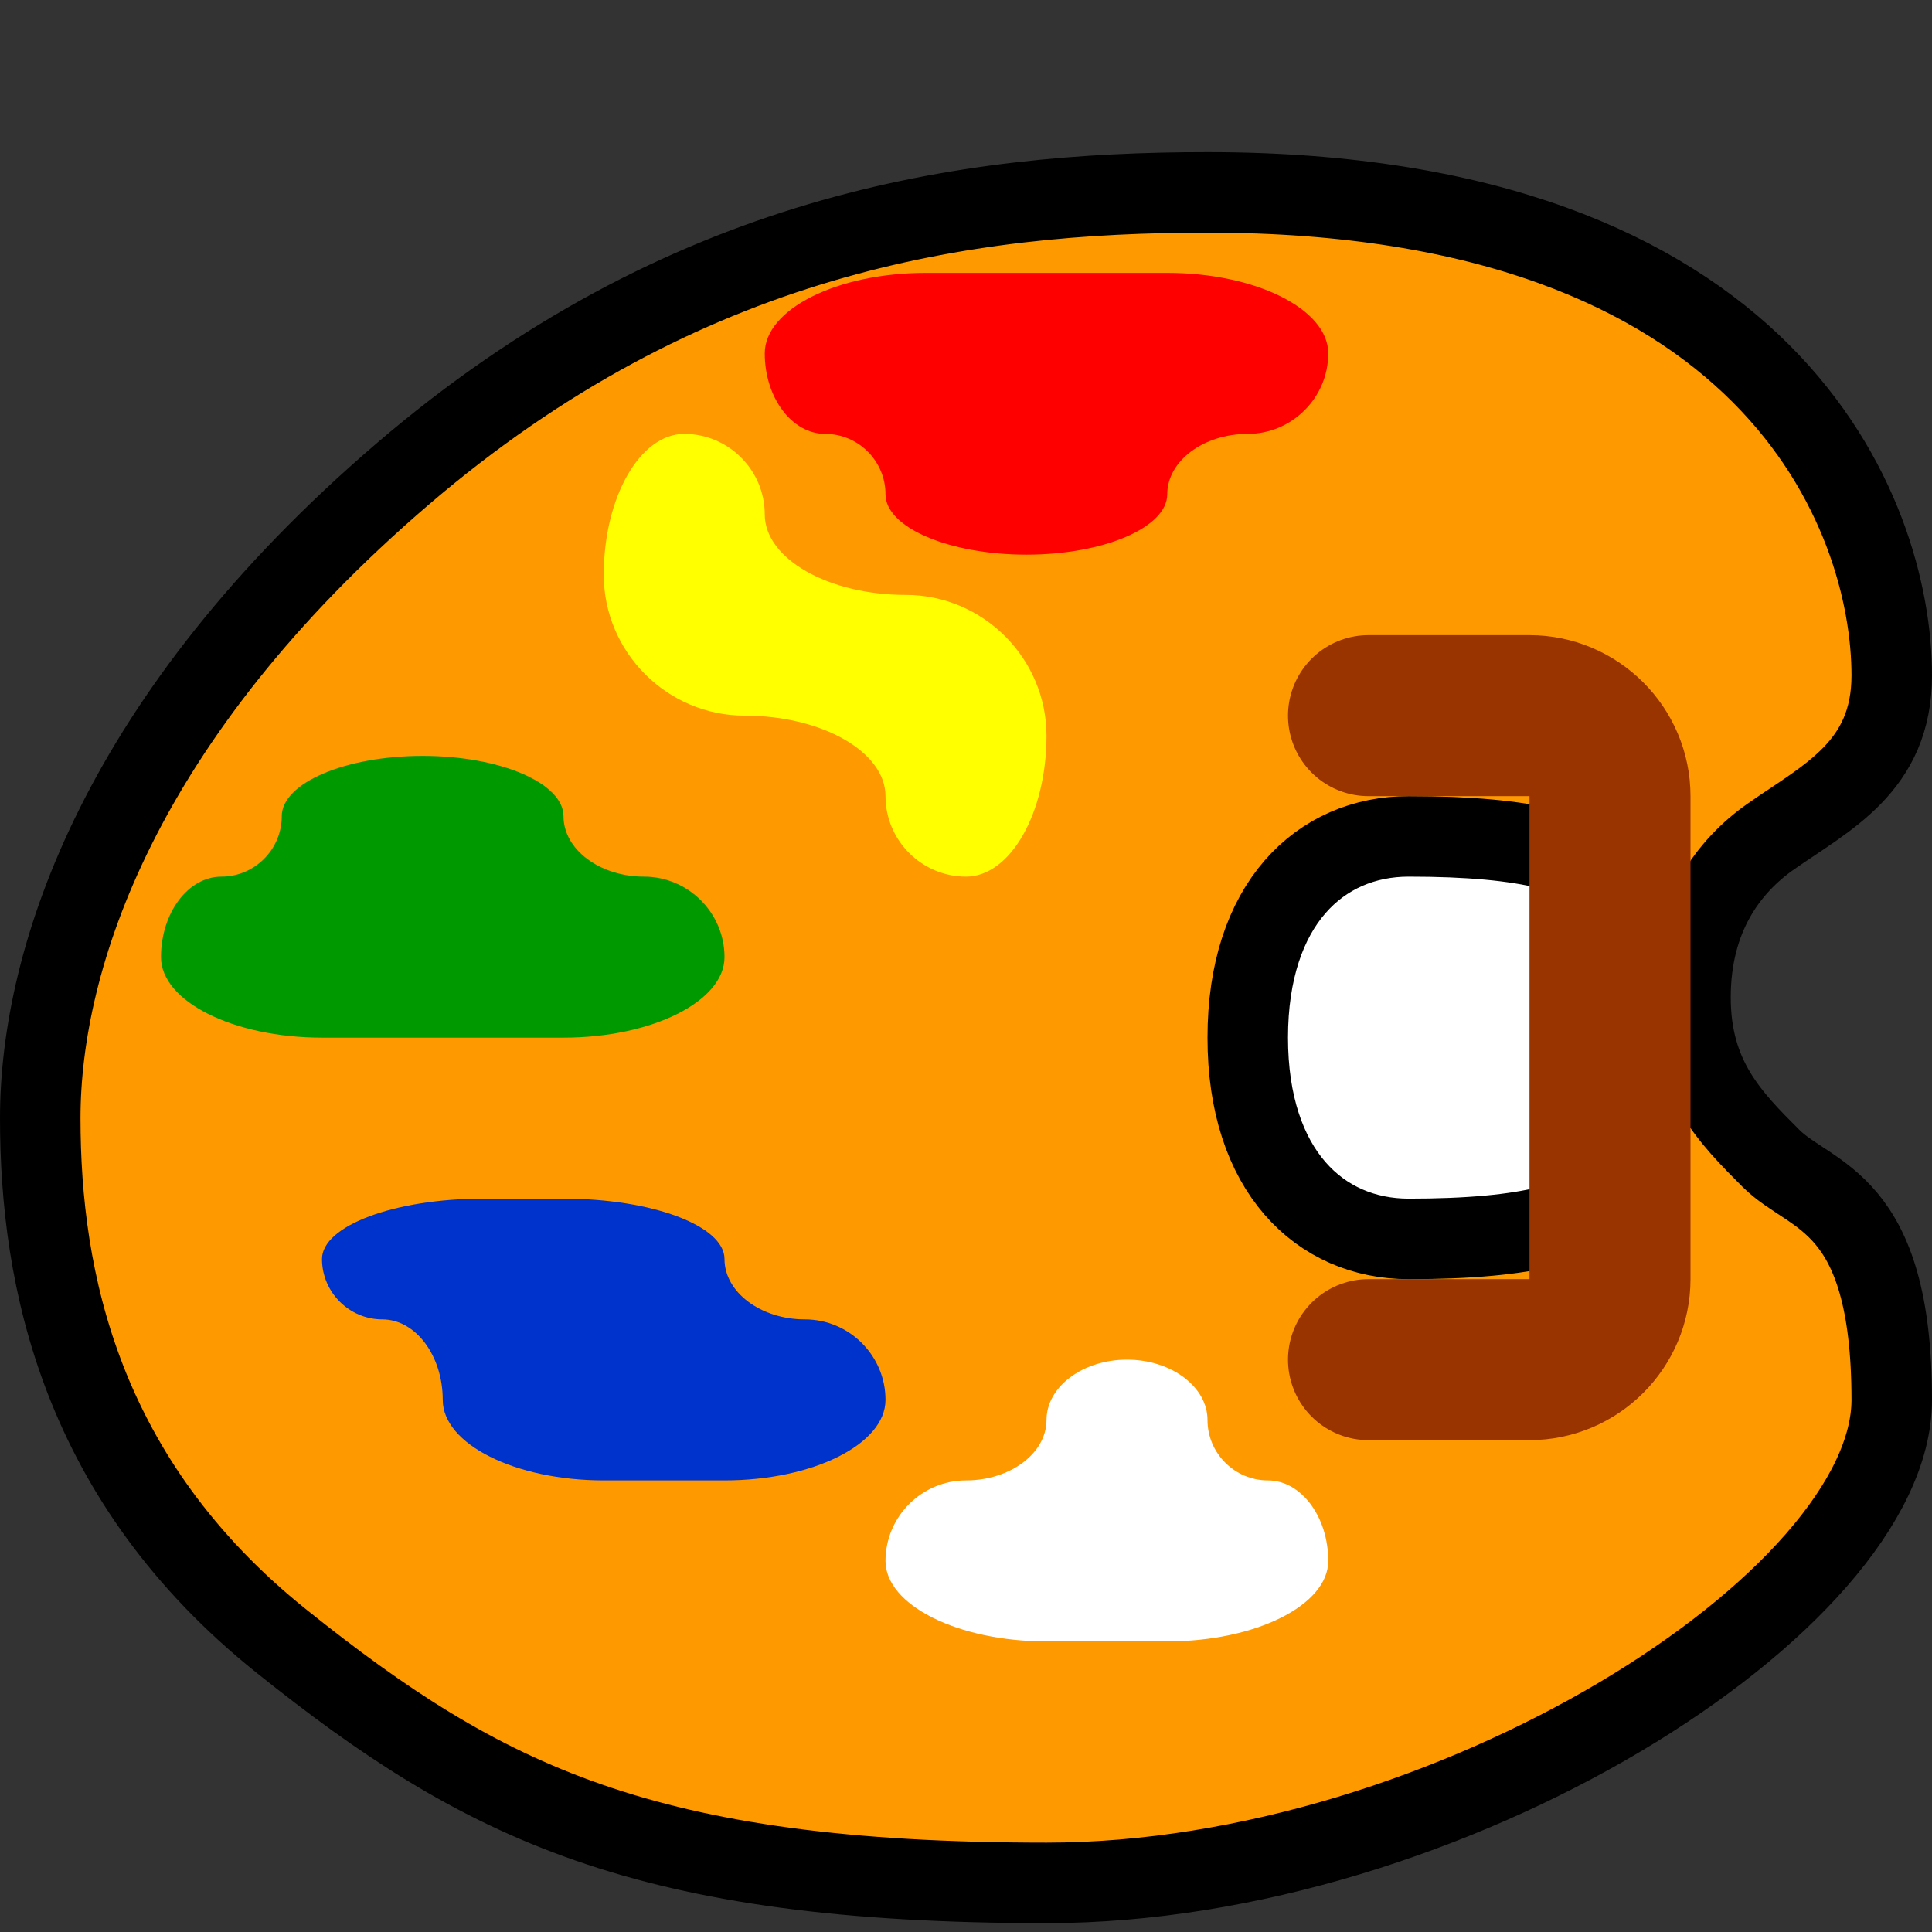 <svg xmlns="http://www.w3.org/2000/svg" width="24" height="24">
	<rect width="100%" height="100%" fill="#333333" stroke="none"/>
	<g transform="translate(-264,-386)" id="KDDI_D_309">
		<g>
			<path style="stroke:none; fill:none" d="M 288 409.89L 264 409.89L 264 385.89L 288 385.89L 288 409.89z"/>
		</g>
		<g>
			<path style="stroke:none; fill:#f90" d="M 264.5 399.89C 264.5 401.89 265 404.39 267.5 406.39C 270 408.39 272 409.39 277 409.39C 282 409.39 287.5 405.89 287.5 403.39C 287.5 400.89 286.5 400.89 286 400.39C 285.5 399.89 285 399.39 285 398.39C 285 397.39 285.469 396.761 286 396.39C 286.696 395.903 287.5 395.524 287.5 394.39C 287.5 392.39 286 388.39 279 388.39C 276 388.39 272.5 388.89 269 391.89C 265.5 394.89 264.5 397.89 264.5 399.89z"/>
			<path style="stroke:none; fill:#f00" d="M 275.5 389.39C 274.4 389.39 273.5 389.84 273.5 390.39C 273.5 390.94 273.837 391.39 274.25 391.39C 274.663 391.39 275 391.727 275 392.14C 275 392.552 275.788 392.89 276.75 392.89C 277.712 392.89 278.5 392.552 278.5 392.14C 278.5 391.727 278.95 391.39 279.5 391.39C 280.05 391.39 280.5 390.94 280.5 390.39C 280.5 389.84 279.6 389.39 278.5 389.39L 275.5 389.39z"/>
			<path style="stroke:none; fill:#ff0" d="M 272.5 391.39C 271.95 391.39 271.5 392.177 271.5 393.14C 271.5 394.102 272.288 394.89 273.25 394.89C 274.212 394.89 275 395.34 275 395.89C 275 396.44 275.45 396.89 276 396.89C 276.55 396.89 277 396.102 277 395.14C 277 394.177 276.212 393.39 275.25 393.39C 274.288 393.39 273.5 392.94 273.5 392.39C 273.5 391.84 273.05 391.39 272.5 391.39z"/>
			<path style="stroke:none; fill:#090" d="M 269.25 395.39C 268.288 395.39 267.5 395.727 267.5 396.14C 267.5 396.552 267.163 396.89 266.75 396.89C 266.337 396.89 266 397.34 266 397.89C 266 398.44 266.9 398.89 268 398.89L 271 398.89C 272.1 398.89 273 398.44 273 397.89C 273 397.34 272.55 396.89 272 396.89C 271.45 396.89 271 396.552 271 396.14C 271 395.727 270.212 395.39 269.25 395.39z"/>
			<path style="stroke:none; fill:#03c" d="M 270 400.89C 268.9 400.89 268 401.227 268 401.64C 268 402.052 268.337 402.39 268.75 402.39C 269.163 402.39 269.5 402.84 269.5 403.39C 269.5 403.94 270.4 404.39 271.5 404.39L 273 404.39C 274.1 404.39 275 403.94 275 403.39C 275 402.84 274.55 402.39 274 402.39C 273.45 402.39 273 402.052 273 401.64C 273 401.227 272.1 400.89 271 400.89L 270 400.89z"/>
			<path style="stroke:none; fill:#fff" d="M 278 402.89C 277.45 402.89 277 403.227 277 403.64C 277 404.052 276.55 404.39 276 404.39C 275.45 404.39 275 404.84 275 405.39C 275 405.94 275.9 406.39 277 406.39L 278.5 406.39C 279.6 406.39 280.5 405.94 280.5 405.39C 280.5 404.84 280.163 404.39 279.75 404.39C 279.337 404.39 279 404.052 279 403.64C 279 403.227 278.55 402.89 278 402.89z"/>
			<path style="stroke:#000; stroke-width:1; fill:none" d="M 264.5 399.89C 264.5 401.89 265 404.39 267.5 406.39C 270 408.39 272 409.39 277 409.39C 282 409.39 287.5 405.89 287.5 403.39C 287.5 400.89 286.5 400.89 286 400.39C 285.5 399.89 285 399.39 285 398.39C 285 397.39 285.469 396.761 286 396.39C 286.696 395.903 287.5 395.524 287.5 394.39C 287.5 392.39 286 388.39 279 388.39C 276 388.39 272.5 388.89 269 391.89C 265.5 394.89 264.5 397.89 264.5 399.89z"/>
			<path style="stroke:#000; stroke-width:1; fill:#fff" d="M 284.5 398.89C 284.5 400.546 284.5 401.39 281.5 401.39C 280.396 401.39 279.5 400.546 279.5 398.89C 279.5 397.233 280.396 396.39 281.5 396.39C 284.5 396.39 284.5 397.233 284.5 398.89z"/>
			<path style="stroke:#930; stroke-width:2; stroke-linejoin:round; stroke-linecap:round; fill:none" d="M 281 394.89L 283 394.89C 283.55 394.89 284 395.34 284 395.89L 284 401.89C 284 402.44 283.55 402.89 283 402.89L 281 402.89"/>
		</g>
	</g>
</svg>
